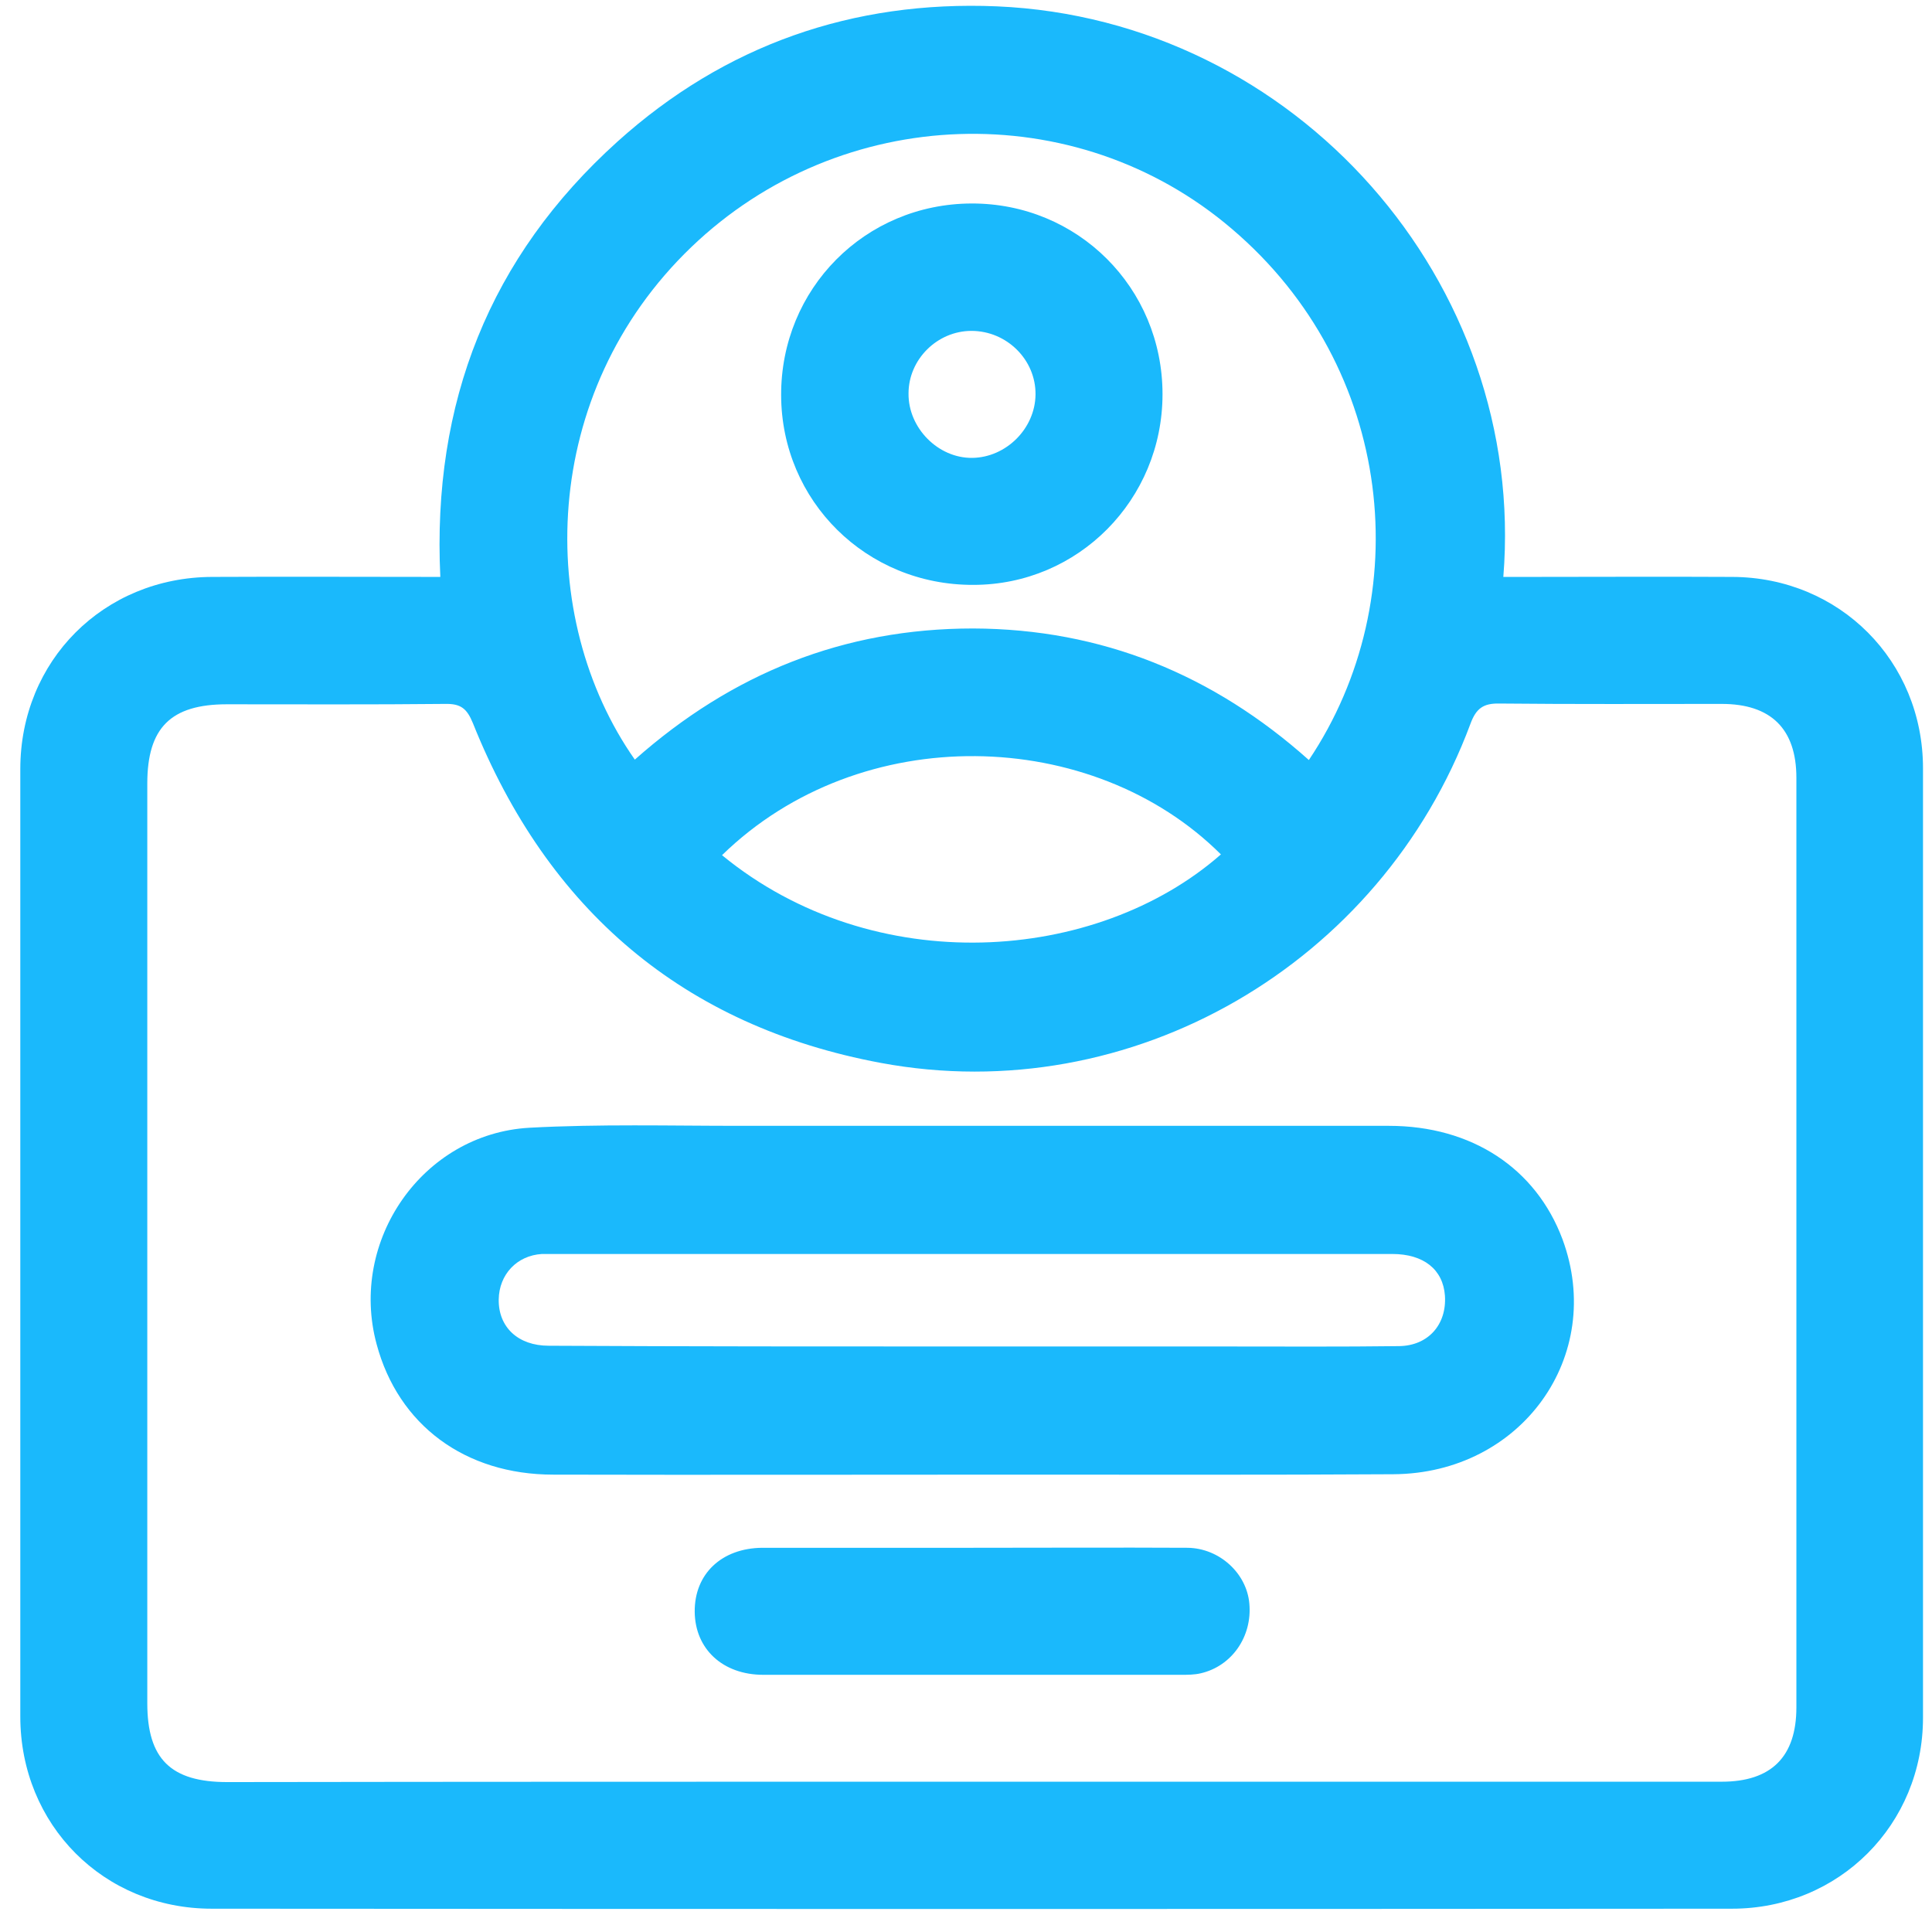 <svg width="67" height="67" viewBox="0 0 67 67" fill="none" xmlns="http://www.w3.org/2000/svg">
<path d="M15.27 20.007C14.981 13.959 16.98 8.911 21.41 4.914C25.131 1.561 29.574 0.01 34.57 0.22C44.943 0.667 52.963 9.805 52.134 20.007C52.384 20.007 52.621 20.007 52.858 20.007C55.263 20.007 57.669 19.994 60.075 20.007C63.796 20.02 66.688 22.925 66.688 26.646C66.688 37.623 66.688 48.588 66.688 59.566C66.688 63.273 63.783 66.192 60.062 66.192C42.485 66.205 24.92 66.205 7.343 66.192C3.596 66.192 0.704 63.286 0.704 59.526C0.704 48.575 0.704 37.623 0.704 26.672C0.704 22.912 3.596 20.02 7.356 20.007C9.972 19.994 12.575 20.007 15.27 20.007ZM33.65 61.788C42.34 61.788 51.017 61.788 59.707 61.788C61.429 61.788 62.297 60.92 62.297 59.211C62.297 48.47 62.297 37.715 62.297 26.974C62.297 25.279 61.416 24.411 59.707 24.411C57.143 24.411 54.58 24.424 52.003 24.398C51.438 24.385 51.188 24.569 50.991 25.108C47.888 33.443 39.237 38.478 30.547 36.861C23.698 35.586 18.991 31.55 16.401 25.081C16.191 24.569 15.98 24.398 15.428 24.411C12.904 24.437 10.393 24.424 7.869 24.424C5.923 24.424 5.108 25.239 5.108 27.172C5.108 37.808 5.108 48.43 5.108 59.066C5.108 60.999 5.923 61.801 7.882 61.801C16.467 61.788 25.065 61.788 33.65 61.788ZM22.015 26.343C25.394 23.346 29.272 21.795 33.742 21.795C38.212 21.808 42.077 23.398 45.39 26.357C49.163 20.73 48.374 12.749 42.721 7.938C37.305 3.31 29.167 3.586 23.974 8.569C18.702 13.63 18.557 21.413 22.015 26.343ZM25.039 29.657C30.311 33.982 38.028 33.416 42.34 29.63C37.896 25.2 29.85 24.963 25.039 29.657Z" fill="#1AB9FC"/>
<path d="M33.728 39.043C38.54 39.043 43.352 39.043 48.164 39.043C51.043 39.043 53.265 40.516 54.185 42.974C55.684 47.023 52.765 51.099 48.322 51.125C43.97 51.152 39.618 51.139 35.267 51.139C29.903 51.139 24.552 51.152 19.188 51.139C16.125 51.139 13.811 49.416 13.061 46.616C12.089 43.027 14.652 39.319 18.36 39.109C20.779 38.978 23.211 39.043 25.643 39.043C28.325 39.043 31.033 39.043 33.728 39.043ZM33.663 46.695C36.621 46.695 39.579 46.695 42.537 46.695C44.535 46.695 46.52 46.708 48.519 46.682C49.531 46.669 50.175 45.932 50.109 44.933C50.044 44.026 49.373 43.487 48.282 43.487C38.566 43.487 28.851 43.487 19.135 43.487C19.017 43.487 18.912 43.487 18.794 43.487C17.926 43.539 17.308 44.197 17.295 45.065C17.282 46.024 17.965 46.669 19.03 46.669C23.908 46.695 28.785 46.695 33.663 46.695Z" fill="#1AB9FC"/>
<path d="M33.702 53.676C36.2 53.676 38.698 53.663 41.183 53.676C42.287 53.689 43.234 54.557 43.326 55.609C43.431 56.753 42.721 57.778 41.643 58.028C41.42 58.081 41.183 58.081 40.959 58.081C36.135 58.081 31.297 58.081 26.471 58.081C25.065 58.081 24.105 57.187 24.092 55.898C24.079 54.583 25.025 53.689 26.432 53.676C28.851 53.676 31.27 53.676 33.702 53.676Z" fill="#1AB9FC"/>
<path d="M33.689 7.057C37.37 7.044 40.315 9.976 40.315 13.67C40.315 17.325 37.397 20.283 33.755 20.283C30.047 20.296 27.102 17.378 27.089 13.71C27.076 10.015 29.995 7.07 33.689 7.057ZM33.689 11.475C32.506 11.475 31.507 12.461 31.507 13.644C31.494 14.84 32.532 15.892 33.715 15.879C34.886 15.866 35.898 14.867 35.911 13.683C35.924 12.474 34.912 11.475 33.689 11.475Z" fill="#1AB9FC"/>
</svg>
